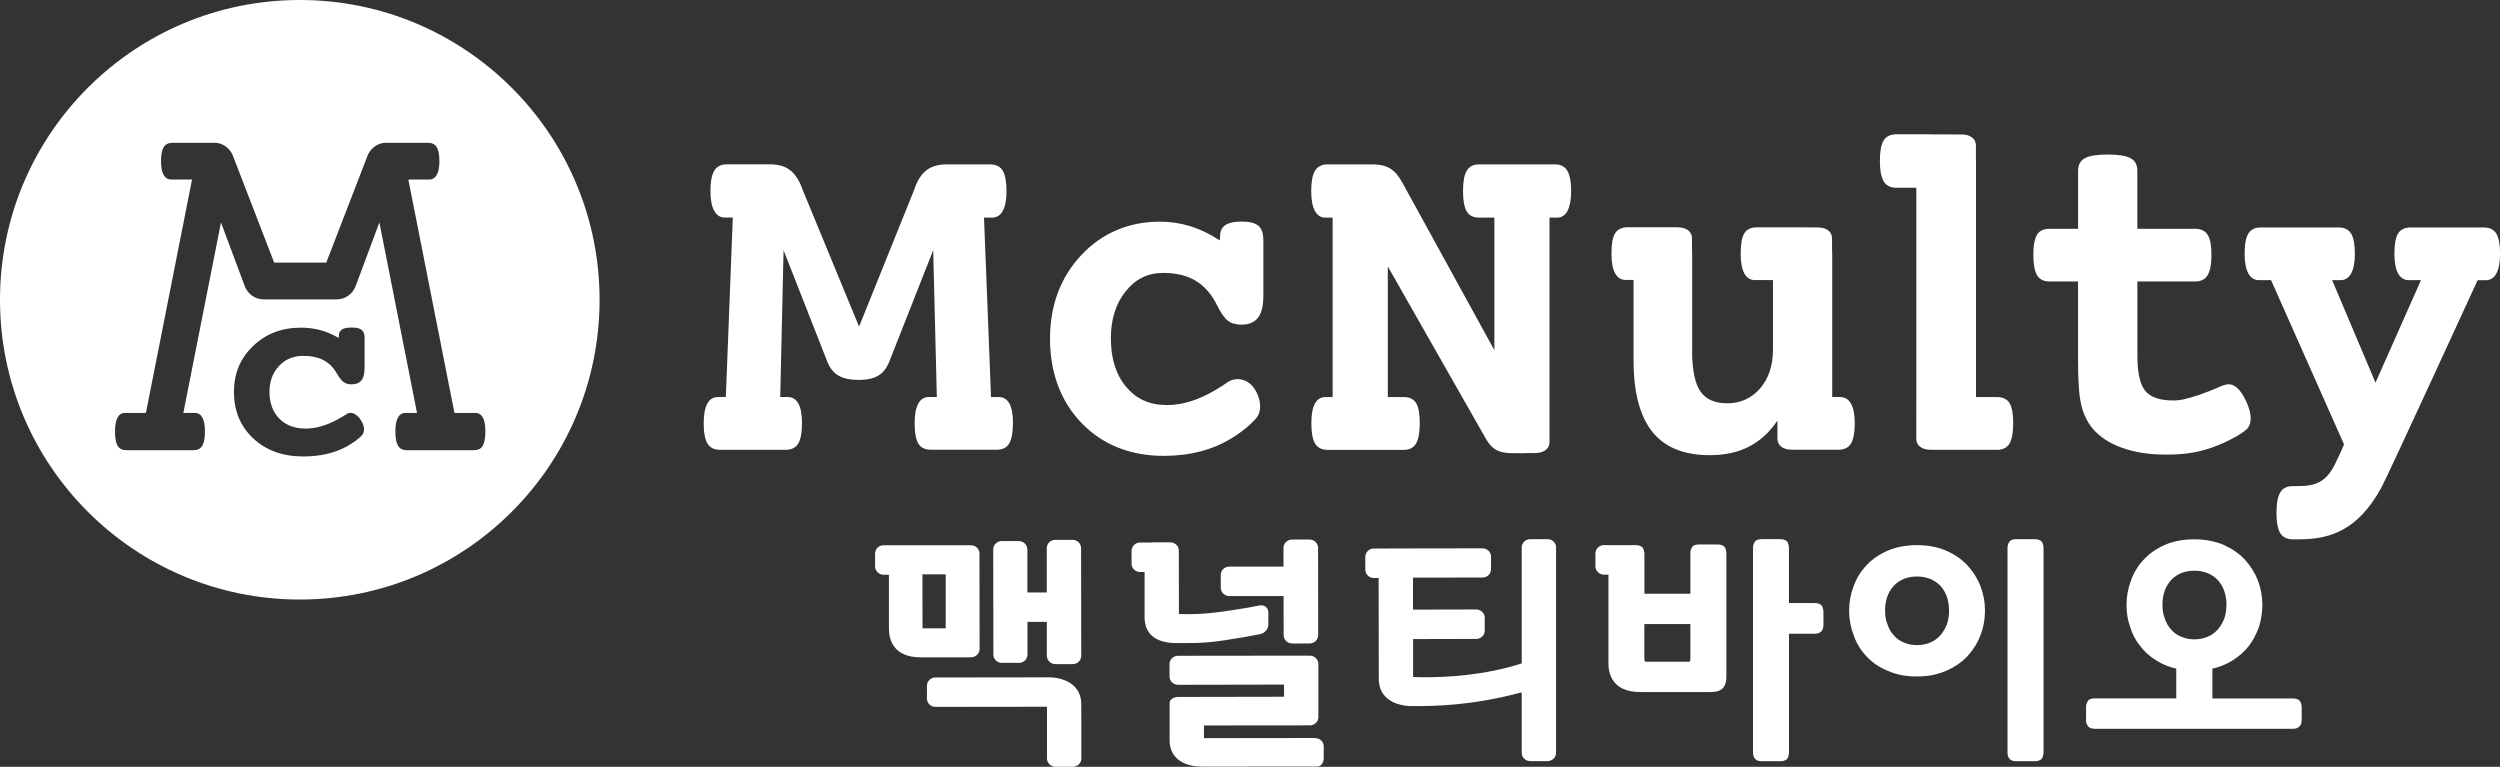 <?xml version="1.0" encoding="UTF-8"?> <svg xmlns="http://www.w3.org/2000/svg" id="_레이어_1" data-name="레이어 1" viewBox="0 0 510.23 156.5"><rect x="0" y="0" width="510.23" height="156.5" fill="#333333" stroke="none"/><defs><style> .cls-1 { fill: #fff; } </style></defs><path class="cls-1" d="M61.19,0C27.39,0,0,27.39,0,61.18s27.39,61.18,61.19,61.18,61.18-27.38,61.18-61.18S94.97,0,61.19,0ZM74.39,75.22c0,1.1-.21,1.91-.65,2.44-.44.52-1.1.78-2,.78-.64,0-1.18-.15-1.61-.46-.43-.31-.89-.88-1.38-1.75-.69-1.22-1.6-2.13-2.72-2.72-1.13-.59-2.51-.88-4.13-.88-2.03,0-3.69.69-4.97,2.08-1.29,1.37-1.93,3.13-1.93,5.28,0,2.26.66,4.06,1.99,5.43,1.34,1.36,3.13,2.05,5.38,2.05,2.04,0,4.13-.61,6.19-1.69,1.99-1.03,2-1.22,2.56-1.46.42-.17,1.6-.12,2.61,1.54.94,1.53.5,2.55.19,2.92-.62.73-2.02,1.73-3.22,2.38-2.48,1.33-5.4,2-8.79,2-4.19,0-7.59-1.22-10.22-3.68-2.62-2.45-3.94-5.6-3.94-9.46s1.3-6.89,3.89-9.39c2.6-2.51,5.87-3.76,9.82-3.76,1.34,0,2.64.17,3.9.5,1.26.34,2.51.88,3.77,1.6.01-.05.04-.53.04-.57,0-.7.46-1.1.87-1.29.44-.19,1.07-.26,1.77-.26.93,0,1.6.16,2,.47.39.32.6.86.6,1.65v6.24ZM98.53,90.98c-.36.6-.97.9-1.81.9h-13.68c-.83,0-1.43-.29-1.8-.9-.36-.6-.55-1.58-.55-2.95,0-1.23.17-2.16.52-2.8.34-.63.85-.95,1.53-.95h2.37l-7.68-38.88-4.9,13.13c-.64,1.54-2.15,2.57-3.77,2.57h-14.99c-1.61,0-3.13-1.03-3.77-2.57l-4.9-13.13-7.68,38.88h2.36c.68,0,1.19.32,1.53.95.35.64.52,1.57.52,2.8,0,1.37-.19,2.35-.55,2.95-.36.6-.96.9-1.79.9h-13.68c-.84,0-1.44-.29-1.81-.9-.36-.6-.53-1.58-.53-2.95,0-1.23.17-2.16.51-2.8.35-.63.85-.95,1.53-.95h4.27l9.41-47.64h-4.25c-.67,0-1.19-.32-1.55-.95-.36-.64-.53-1.56-.53-2.79,0-1.33.19-2.29.55-2.88.37-.59.98-.88,1.83-.88h8.28s.04,0,.06,0h.51c1.48.14,2.81,1.12,3.41,2.55l8.45,21.9h10.64l8.46-21.9c.6-1.43,1.93-2.41,3.41-2.54h0s.5-.01.5-.01c.02,0,.04,0,.06,0h8.28c.85,0,1.46.3,1.82.88.37.58.56,1.55.56,2.88,0,1.23-.18,2.15-.54,2.79-.36.63-.88.95-1.55.95h-4.25l9.41,47.64h4.27c.68,0,1.19.32,1.53.95.35.64.51,1.57.51,2.8,0,1.37-.18,2.35-.54,2.95Z"></path><g><g><path class="cls-1" d="M206.74,86.35c0-1.75-.23-3.05-.71-3.96-.49-.89-1.2-1.35-2.15-1.35h-1.62l-1.43-36.63h1.64c.96,0,1.69-.46,2.2-1.39.5-.91.75-2.25.75-4.02,0-1.92-.26-3.32-.78-4.17-.52-.86-1.39-1.28-2.59-1.28h-8.87c-1.73,0-3.12.42-4.17,1.26-1.05.83-1.86,2.16-2.46,3.99l-11.22,27.86-11.49-27.86c-.65-1.86-1.49-3.2-2.53-4.03-1.03-.81-2.39-1.23-4.1-1.23h-8.84c-1.2,0-2.06.42-2.58,1.28-.53.85-.79,2.25-.79,4.17,0,1.77.25,3.12.76,4.02.5.93,1.24,1.39,2.19,1.39h1.61l-.77,19.88-.65,16.75h-1.62c-.96,0-1.68.46-2.17,1.35-.48.91-.73,2.21-.73,3.96,0,1.93.26,3.32.77,4.18.52.85,1.36,1.28,2.55,1.28h13.43c1.18,0,2.03-.43,2.54-1.28.52-.85.77-2.25.77-4.18,0-1.75-.24-3.05-.73-3.96-.48-.89-1.2-1.35-2.16-1.35h-1.55l.68-29.96,8.97,22.85c.53,1.28,1.28,2.2,2.29,2.76.99.57,2.34.86,4.04.86s3.03-.29,4-.86c.96-.55,1.7-1.48,2.23-2.76l9.01-22.85.74,29.96h-1.61c-.97,0-1.7.46-2.18,1.35-.49.91-.74,2.21-.74,3.96,0,1.96.26,3.36.76,4.2.5.83,1.36,1.25,2.58,1.25h13.4c1.2,0,2.05-.43,2.56-1.28.51-.85.76-2.25.76-4.18Z"></path><path class="cls-1" d="M256.28,79.76c-1.3-2.43-3.97-2.99-5.77-1.73-.51.37-1.26.86-2.47,1.58-3.29,1.96-6.61,3.06-9.86,3.06-3.58,0-6.28-1.24-8.36-3.73-2.07-2.49-3.1-5.78-3.1-9.88,0-3.89,1-7.09,3.01-9.59,2.01-2.52,4.49-3.77,7.71-3.77,2.59,0,4.79.53,6.57,1.59,1.79,1.07,3.24,2.72,4.35,4.94.76,1.57,1.5,2.63,2.19,3.19.69.57,1.73.84,2.82.84,1.52,0,2.65-.47,3.38-1.42.72-.96,1.09-2.43,1.09-4.42v-11.35c0-1.42-.33-2.41-1.01-2.99-.67-.57-1.8-.86-3.37-.86-1.17,0-2.23.14-2.98.49-.69.32-1.46,1.06-1.46,2.34,0,.05-.05.93-.08,1.02-1.99-1.31-3.98-2.27-5.99-2.9-2.02-.61-4.08-.93-6.21-.93-6.28,0-11.8,2.27-16.06,6.83-4.25,4.55-6.38,10.25-6.38,17.09s2.15,12.73,6.45,17.19c4.3,4.46,10.03,6.69,16.7,6.69,5.4,0,10.07-1.22,14-3.65,1.92-1.18,4.16-2.99,5.14-4.32.49-.67,1.19-2.52-.3-5.31Z"></path><path class="cls-1" d="M308.64,92.49h2.45c.09,0,.17-.02.25-.02h1.87c.95,0,1.7-.21,2.23-.61.54-.41.8-.97.8-1.68v-3.41h0v-42.36h1.59c.91,0,1.6-.48,2.1-1.4.47-.94.73-2.27.73-4.01,0-1.89-.27-3.28-.77-4.14-.52-.86-1.35-1.31-2.51-1.31h-15.53c-1.17,0-2,.45-2.51,1.31-.51.86-.75,2.25-.75,4.14s.24,3.27.75,4.13c.5.86,1.34,1.28,2.51,1.28h3.14v27.06l-18.72-34.08c-1.44-2.62-2.87-3.84-6.23-3.84h-9.18c-1.13,0-1.96.45-2.48,1.31-.52.86-.77,2.25-.77,4.14,0,1.74.24,3.07.73,4.01.5.92,1.19,1.4,2.1,1.4h1.54v36.63h-1.5c-.95,0-1.65.46-2.13,1.35-.47.91-.71,2.21-.71,3.96,0,1.93.25,3.32.76,4.18.52.85,1.35,1.28,2.5,1.28h15.64c1.14,0,1.96-.43,2.46-1.28.51-.85.76-2.25.76-4.18s-.25-3.25-.74-4.08c-.49-.81-1.32-1.23-2.47-1.23h-3.31v-26.66l19.75,34.7c1.23,2.2,2.31,3.41,5.64,3.41Z"></path><path class="cls-1" d="M362.76,85.87v3.64c0,.72.27,1.27.8,1.67.53.41,1.28.61,2.24.61h2.02s.07,0,.1,0h7.24c1.22,0,2.09-.42,2.61-1.25.5-.84.77-2.24.77-4.2,0-1.7-.26-3.01-.76-3.93-.5-.91-1.24-1.38-2.19-1.38h-1.65v-9.04h0v-20.48c0-.1-.02-.17-.03-.26v-2.54c0-.72-.26-1.28-.79-1.69-.53-.4-1.28-.61-2.24-.61h-1.87c-.07,0-.15-.01-.23-.01h-5.09s-5.11,0-5.11,0c-1.22,0-2.08.4-2.58,1.23-.49.82-.74,2.19-.74,4.13,0,1.76.25,3.11.73,4.03.49.91,1.22,1.37,2.16,1.37h3.7v14.19c0,3.27-.89,5.92-2.63,7.93-1.75,2.01-3.99,3.03-6.71,3.03-2.55,0-4.38-.82-5.5-2.46-1.05-1.55-1.6-4.18-1.67-7.87h.02v-20.48c0-.12-.03-.23-.03-.35v-2.46c0-.72-.27-1.28-.8-1.69-.53-.4-1.29-.61-2.24-.61h-1.86c-.07,0-.15-.01-.22-.01h-5.1s-2.85,0-2.85,0c-1.24,0-2.1.4-2.63,1.23-.5.82-.74,2.19-.74,4.13,0,1.76.24,3.11.74,4.03.5.91,1.22,1.37,2.17,1.37h1.6v16.41c0,6.54,1.28,11.39,3.84,14.59,2.55,3.18,6.45,4.76,11.73,4.76,3.08,0,5.75-.59,8.04-1.77,2.26-1.18,4.19-2.95,5.75-5.3Z"></path><path class="cls-1" d="M509.47,47.67c-.5-.83-1.38-1.25-2.61-1.25h-14.8c-1.24,0-2.12.4-2.63,1.23-.5.82-.75,2.19-.75,4.13,0,1.76.25,3.11.75,4.03.51.91,1.24,1.37,2.19,1.37h2.48l-9.28,20.92-8.85-20.92h1.72c.94,0,1.66-.46,2.16-1.37.5-.92.76-2.27.76-4.03,0-1.9-.25-3.27-.77-4.11-.52-.83-1.38-1.25-2.6-1.25h-15.76c-1.22,0-2.1.4-2.6,1.23-.51.82-.77,2.19-.77,4.13,0,1.76.26,3.11.76,4.03.5.91,1.23,1.37,2.19,1.37h2.45l14.88,33.5s-.19.67-1.83,4.03c-1.79,3.65-3.98,4.5-7.46,4.5h-1.12c-1.22,0-2.09.43-2.6,1.28-.51.85-.77,2.25-.77,4.17s.26,3.32.77,4.15c.51.84,1.38,1.26,2.6,1.26h1.14c5.96,0,11.91-1.45,16.88-10.52,1.43-2.63,19.66-42.36,19.66-42.36h1.65c.96,0,1.69-.46,2.18-1.37.49-.92.75-2.27.75-4.03,0-1.9-.26-3.27-.76-4.11Z"></path><path class="cls-1" d="M454.13,78.54c-1.16.28-1.25.63-5.38,2.08-1.03.36-2.07.63-3.08.88-.65.15-1.34.23-2.14.23-2.72,0-4.62-.65-5.7-1.96-1.08-1.31-1.61-3.73-1.61-7.26v-15.06h11.75c1.19,0,2.06-.42,2.58-1.28.52-.85.79-2.24.79-4.17s-.26-3.27-.78-4.08c-.52-.82-1.38-1.23-2.6-1.23h-11.75v-11.85c0-1.22-.47-2.08-1.4-2.56-.95-.5-2.48-.74-4.65-.74s-3.72.24-4.64.74c-.93.49-1.4,1.35-1.4,2.56v11.85h-5.8c-1.22,0-2.08.39-2.57,1.2-.5.8-.76,2.17-.76,4.11s.26,3.32.76,4.17c.5.86,1.36,1.28,2.56,1.28h5.8v16.14c0,4.28.23,7.34.68,9.17.46,1.84,1.23,3.41,2.32,4.73,1.47,1.71,3.47,3.01,6.03,3.92,2.56.92,5.52,1.37,8.9,1.37,1.7,0,3.18-.08,4.55-.27.74-.1,1.54-.25,2.22-.4.02-.01.05-.01.06-.02.93-.23,1.84-.48,2.72-.8,2.52-.91,5.52-2.42,6.91-3.66.69-.61,1.53-2.26-.09-5.75-1.76-3.77-3.43-3.58-4.29-3.34Z"></path><path class="cls-1" d="M407.56,91.81c1.2,0,2.05-.43,2.56-1.28.5-.85.76-2.25.76-4.18s-.26-3.25-.75-4.08c-.5-.81-1.35-1.23-2.57-1.23h-4.27v-22.17h0v-26.34s0-.08-.02-.13v-2.68c0-.71-.26-1.27-.79-1.67-.53-.41-1.29-.61-2.23-.61h-1.93c-.05,0-.12-.01-.17-.01h-4.34l-.02-.02h-6.76c-1.22,0-2.09.43-2.6,1.28-.52.85-.76,2.24-.76,4.18s.27,3.28.78,4.16c.52.86,1.38,1.29,2.59,1.29h4.07v42.39-.02s-.01,8.83-.01,8.83c0,.72.26,1.27.79,1.67.54.41,1.28.61,2.24.61h2.03s.07,0,.1,0h11.31Z"></path></g><path class="cls-1" d="M209.66,112.12c0-.93-.77-1.69-1.73-1.69h-3.5c-.95,0-1.72.76-1.72,1.7l.03,21.47c0,.93.77,1.69,1.74,1.69h3.5c.95,0,1.72-.77,1.72-1.7v-6.67s3.95,0,3.95,0v6.92c.01.93.79,1.7,1.74,1.7h3.56c.46,0,.89-.18,1.22-.5.32-.33.5-.75.5-1.2l-.03-21.98c0-.92-.77-1.68-1.73-1.68h-3.55c-.46,0-.89.17-1.22.5-.33.32-.5.74-.5,1.2v9.04s-3.96,0-3.96,0v-8.79Z"></path><path class="cls-1" d="M198.19,134.14c.96,0,1.74-.77,1.74-1.7l-.03-19.49c0-.93-.78-1.67-1.73-1.67h-17.84c-.96,0-1.73.77-1.73,1.71v2.61c0,.93.78,1.7,1.73,1.7h1.09v11.01c.01,2.18.86,5.85,6.53,5.85,1.51,0,3.13,0,4.76,0,3.65,0,5.49,0,5.49,0ZM188.26,117.22h4.75v11.02s-4.73,0-4.73,0l-.02-11.03Z"></path><path class="cls-1" d="M249.15,117.33v2.63c0,.93.78,1.69,1.73,1.69h11.09s.01,7.97.01,7.97c0,.94.77,1.7,1.72,1.7h3.6c.96,0,1.73-.76,1.73-1.71l-.02-16.36v-1.45c-.01-.92-.79-1.68-1.74-1.68h-3.59c-.95,0-1.73.76-1.73,1.69v3.83s-11.08,0-11.08,0c-.95,0-1.72.77-1.72,1.69Z"></path><path class="cls-1" d="M241.58,131.25c3.97,0,5.9-.09,12.62-1.27,1.36-.24,3.02-.57,3.02-.57.92-.19,1.65-1.05,1.64-1.96v-2.48c0-.81-.62-1.43-1.42-1.43-.11,0-.22.01-.33.03,0,0-1.61.31-3,.55-6.13,1.02-8.94,1.23-11.6,1.23-.93,0-1.58-.02-1.9-.04l-.02-12.92c0-.94-.77-1.7-1.72-1.7h-3.55s-.09.03-.14.03h-2.51c-.95,0-1.73.78-1.73,1.72v2.6c0,.94.79,1.7,1.73,1.7h.93c0,.33,0,.67,0,1.04,0,3.13,0,5.79,0,8.16,0,3.48,2.27,5.31,6.57,5.31h1.4Z"></path><g><path class="cls-1" d="M213.79,138.24c-2.94,0-9.96.01-15.71.02h-7.17c-.96.01-1.73.77-1.73,1.72v2.6c.01.94.78,1.69,1.74,1.69l22.76-.03v10.56c.02.93.79,1.7,1.74,1.7h3.55c.96-.02,1.73-.78,1.73-1.71l-.02-11.07c0-3.39-2.64-5.49-6.88-5.49Z"></path><path class="cls-1" d="M268.43,150.62l-22.71.03v-2.59l21.63-.02c.46,0,.89-.18,1.22-.5.33-.32.51-.74.5-1.19v-10.84c0-.94-.79-1.7-1.75-1.7l-26.9.03c-.95,0-1.73.76-1.73,1.7v2.52c.01.94.78,1.7,1.74,1.7l21.63-.04v2.48s-21.62.04-21.62.04c-.56,0-1.08.19-1.4.51-.22.2-.33.46-.33.72v7.7c0,3.27,2.54,5.29,6.62,5.29,3.64,0,13.56,0,19.62-.02,2.91,0,3.37,0,3.93,0,.71,0,1.28-.76,1.28-1.7v-2.41c0-.94-.78-1.69-1.73-1.69Z"></path><path class="cls-1" d="M315.84,110.04h-3.54c-.95,0-1.73.76-1.73,1.7v6.43s0,0,0,0v17.23c-7.64,2.45-15.36,2.82-19.47,2.82-1.33,0-2.27-.04-2.7-.06v-7.73s12.89-.03,12.89-.03c.96,0,1.73-.76,1.73-1.69v-2.61c0-.94-.78-1.71-1.74-1.71l-12.9.03v-6.53s14.21-.02,14.21-.02c.46,0,.89-.19,1.22-.5.32-.32.5-.75.5-1.2v-2.56c0-.93-.78-1.7-1.74-1.7l-19.48.03s-.04.01-.06.01h-2.66c-.95,0-1.72.78-1.72,1.72v2.6c.01.94.79,1.7,1.73,1.7h.99v2.32c.02,6.61.03,15.3.03,18.28,0,4.08,3.53,5.54,6.84,5.54,4.25,0,11.84,0,22.33-2.81v12.35c0,.93.79,1.69,1.74,1.69h3.54c.95-.01,1.73-.76,1.73-1.7v-41.92c0-.93-.79-1.69-1.74-1.69Z"></path><g><path class="cls-1" d="M416.67,110.52c-.42-.43-1.02-.48-1.43-.48h-3.71c-.78,0-1.28.21-1.42.53-.34.42-.39.91-.39,1.28v41.71c0,.37.04.85.32,1.16.21.42.72.64,1.5.64h3.71c.41,0,1-.05,1.43-.48l.14-.2c.11-.28.25-.66.25-1.12v-41.71c0-.46-.13-.84-.25-1.12l-.14-.2Z"></path><path class="cls-1" d="M401.48,115.32c-1.17-1.21-2.59-2.19-4.37-2.98-1.75-.72-3.73-1.08-5.88-1.08s-4.18.37-5.89,1.09c-1.8.79-3.23,1.76-4.36,2.98-1.18,1.23-2.08,2.67-2.66,4.28-.63,1.66-.93,3.3-.93,5.03s.32,3.44.93,5.01c.57,1.65,1.47,3.11,2.65,4.34,1.14,1.24,2.61,2.23,4.36,2.94,1.69.76,3.62,1.13,5.9,1.13s4.15-.37,5.89-1.13c1.71-.72,3.17-1.71,4.37-2.95,1.19-1.29,2.1-2.74,2.7-4.32.62-1.59.93-3.28.93-5.03s-.3-3.37-.93-5.03c-.61-1.55-1.51-2.99-2.71-4.28ZM397.79,124.64c0,.96-.16,1.92-.45,2.81-.36.87-.81,1.62-1.36,2.26-.6.64-1.28,1.12-2.03,1.42-1.62.71-3.83.72-5.41-.01-.77-.3-1.44-.77-2-1.42-.62-.66-1.04-1.38-1.32-2.28-.33-.73-.49-1.65-.49-2.78,0-2.1.58-3.76,1.76-5.07,1.19-1.27,2.79-1.91,4.74-1.91s3.54.63,4.79,1.9c1.19,1.32,1.76,2.98,1.76,5.08Z"></path></g><path class="cls-1" d="M469.5,143.24l-.14-.21c-.43-.43-1.02-.48-1.43-.48h-16.4v-6.08c1.43-.32,2.82-.89,4.07-1.65,1.37-.87,2.48-1.84,3.37-2.99.82-1.05,1.52-2.36,2.09-3.94.45-1.55.67-3.01.67-4.44,0-1.72-.3-3.37-.93-5.03-.61-1.56-1.51-2.99-2.71-4.28-1.18-1.22-2.6-2.19-4.37-2.99-1.74-.71-3.72-1.08-5.88-1.08s-4.19.36-5.89,1.08c-1.8.79-3.23,1.76-4.35,2.98-1.19,1.22-2.08,2.67-2.66,4.28-.63,1.66-.93,3.3-.93,5.03s.24,3.11.72,4.44c.44,1.5,1.13,2.83,2.03,3.92.89,1.19,1.98,2.17,3.33,3,1.23.78,2.59,1.34,4.07,1.66v6.07h-16.6c-.78,0-1.29.22-1.42.53-.34.42-.39.9-.39,1.28v2.6c0,.41.05.83.35,1.19.23.41.72.61,1.46.61h40.39c.47,0,1.06-.07,1.55-.69.13-.26.26-.6.26-1.11v-2.6c0-.45-.12-.81-.25-1.11ZM453.95,126.27c-.35.86-.8,1.61-1.37,2.26-.6.65-1.27,1.12-2.02,1.42-1.61.71-3.83.72-5.41-.01-.77-.29-1.43-.76-2-1.41-.62-.67-1.04-1.39-1.32-2.28-.33-.74-.49-1.65-.49-2.79,0-2.1.58-3.76,1.76-5.07,1.19-1.27,2.78-1.91,4.74-1.91s3.54.63,4.79,1.9c1.19,1.32,1.77,2.98,1.77,5.08,0,.97-.16,1.92-.45,2.81Z"></path><g><path class="cls-1" d="M371.75,123.55c-.43-.42-1.02-.47-1.42-.47h-5.22v-11.24c0-.45-.13-.83-.24-1.11l-.14-.22c-.43-.42-1.02-.47-1.43-.47h-3.71c-.78,0-1.28.21-1.42.53-.34.42-.39.91-.39,1.28v41.71c0,.37.04.85.32,1.16.21.42.72.64,1.5.64h3.71c.41,0,1-.05,1.43-.47l.14-.22c.11-.28.24-.66.24-1.11v-24.22h5.22c.47,0,1.06-.07,1.55-.69.12-.24.26-.59.26-1.11v-2.65c0-.46-.13-.83-.24-1.11l-.14-.21Z"></path><path class="cls-1" d="M352.09,111.8l-.14-.2c-.42-.43-1.02-.48-1.43-.48h-3.71c-.78,0-1.28.21-1.43.53-.34.43-.38.9-.38,1.27v8.25h-9.39v-8.11c0-.47-.14-.87-.25-1.12l-.13-.2c-.43-.43-1.02-.48-1.43-.48h-6.46c-.95,0-1.73.78-1.73,1.72v2.6c0,.94.79,1.7,1.73,1.7h.93s0,18.11,0,18.11c0,2.18.84,5.85,6.52,5.85h14.45c1.07,0,1.84-.25,2.4-.8.47-.53.7-1.28.7-2.27v-25.25c0-.46-.13-.84-.25-1.12ZM345,134.49c0,.28-.06.42-.07.45-.02.03-.08.11-.5.11h-8.26c-.18,0-.29-.01-.35-.01-.02,0-.03,0-.04,0l-.12-.15s-.06-.07-.06-.4v-7.12h9.39v7.12Z"></path></g></g></g></svg> 